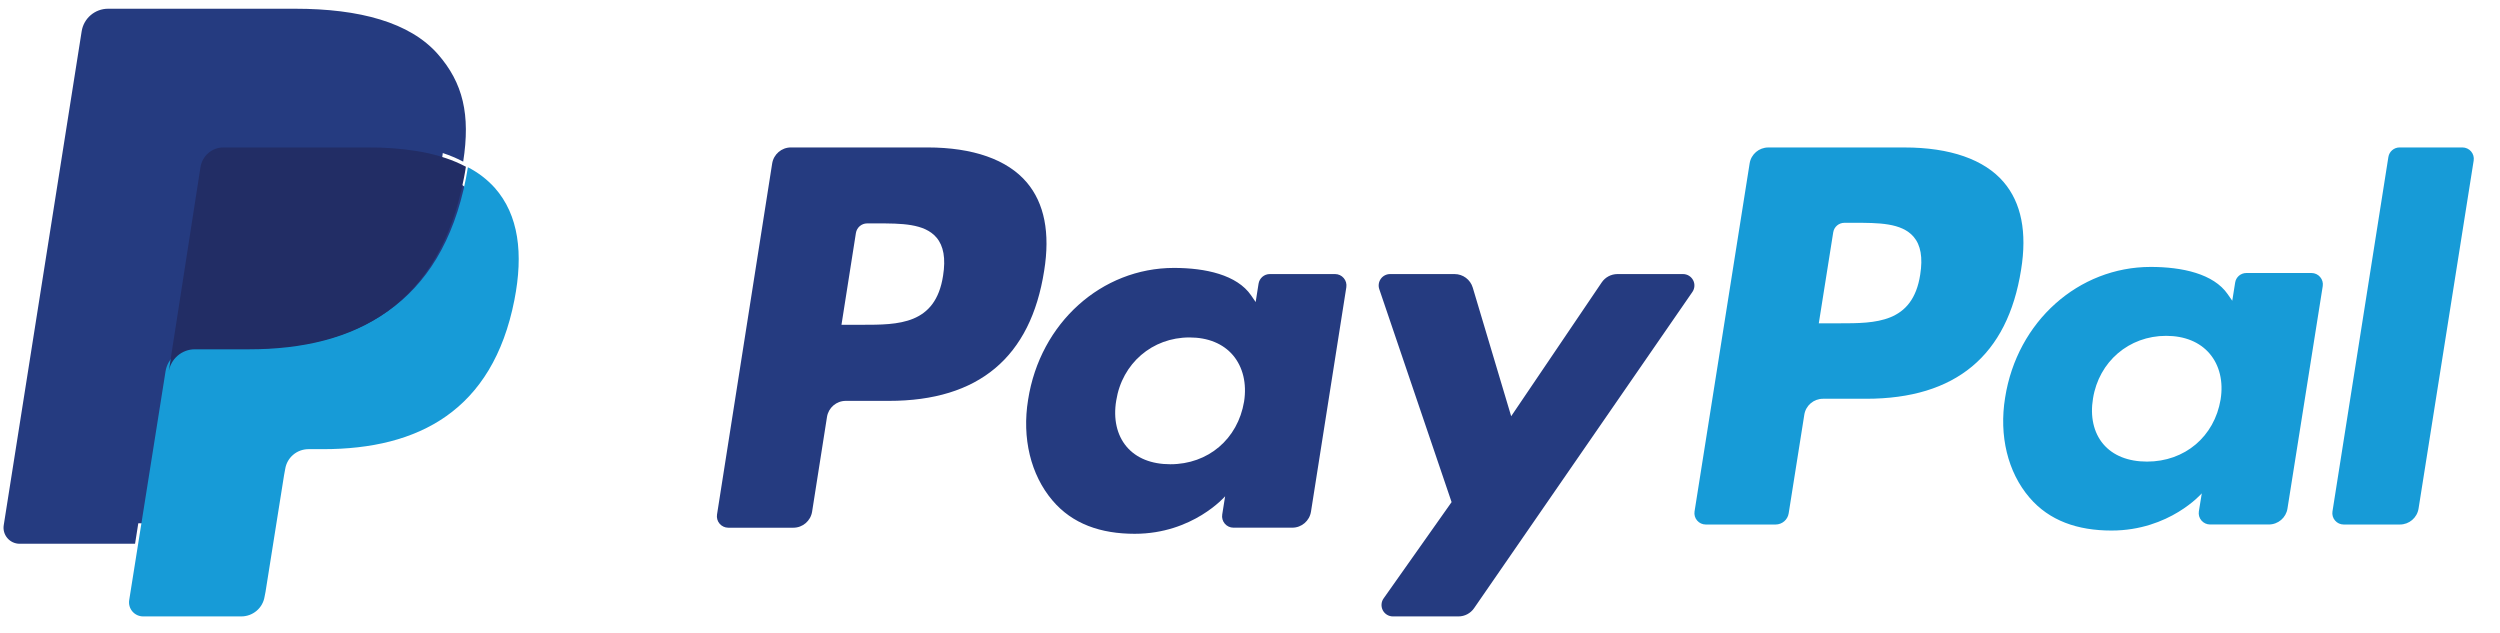 <?xml version="1.0" encoding="UTF-8"?>
<svg width="83px" height="21px" viewBox="0 0 83 21" version="1.1" xmlns="http://www.w3.org/2000/svg" xmlns:xlink="http://www.w3.org/1999/xlink">
    <title>76A35684-5F19-4718-A41C-D51511538F8A</title>
    <g id="home-+-interactions" stroke="none" stroke-width="1" fill="none" fill-rule="evenodd">
        <g id="1.2-home" transform="translate(-802, -4222)" fill-rule="nonzero">
            <g id="footer" transform="translate(0, 3457)">
                <g id="main" transform="translate(0, 124)">
                    <g id="payments" transform="translate(0, 627)">
                        <g id="payment-types" transform="translate(627, 14)">
                            <g id="paypal-2" transform="translate(175.15, 0.372)">
                                <path d="M30.638,4.523 L26.108,4.523 C25.799,4.523 25.535,4.749 25.486,5.056 L23.655,16.71 C23.638,16.82 23.669,16.931 23.741,17.015 C23.813,17.099 23.918,17.148 24.028,17.148 L26.19,17.148 C26.5,17.148 26.764,16.921 26.812,16.614 L27.306,13.471 C27.354,13.164 27.618,12.937 27.928,12.937 L29.361,12.937 C32.345,12.937 34.067,11.488 34.516,8.618 C34.719,7.362 34.525,6.375 33.939,5.684 C33.295,4.925 32.153,4.523 30.638,4.523 L30.638,4.523 Z M31.16,8.78 C30.912,10.411 29.671,10.411 28.47,10.411 L27.787,10.411 L28.266,7.365 C28.295,7.181 28.453,7.045 28.639,7.045 L28.952,7.045 C29.77,7.045 30.541,7.045 30.94,7.513 C31.178,7.792 31.251,8.207 31.16,8.78 L31.16,8.78 Z M44.176,8.727 L42.007,8.727 C41.821,8.727 41.663,8.863 41.634,9.047 L41.538,9.656 L41.387,9.435 C40.917,8.751 39.87,8.523 38.825,8.523 C36.428,8.523 34.381,10.344 33.983,12.899 C33.775,14.174 34.07,15.393 34.791,16.242 C35.451,17.024 36.397,17.35 37.522,17.35 C39.454,17.35 40.524,16.104 40.524,16.104 L40.428,16.708 C40.41,16.818 40.441,16.929 40.513,17.014 C40.585,17.098 40.689,17.147 40.8,17.147 L42.754,17.147 C43.064,17.147 43.327,16.921 43.375,16.613 L44.548,9.165 C44.565,9.055 44.534,8.944 44.462,8.86 C44.391,8.776 44.286,8.727 44.176,8.727 L44.176,8.727 Z M41.153,12.963 C40.944,14.206 39.96,15.041 38.706,15.041 C38.076,15.041 37.573,14.838 37.25,14.454 C36.929,14.073 36.807,13.53 36.909,12.925 C37.104,11.692 38.105,10.831 39.34,10.831 C39.956,10.831 40.456,11.036 40.786,11.423 C41.116,11.815 41.248,12.361 41.153,12.963 L41.153,12.963 Z M55.727,8.727 L53.548,8.727 C53.339,8.728 53.144,8.831 53.027,9.004 L50.021,13.447 L48.746,9.178 C48.666,8.91 48.421,8.727 48.142,8.727 L46.001,8.727 C45.879,8.727 45.764,8.786 45.693,8.885 C45.622,8.985 45.603,9.112 45.642,9.228 L48.043,16.298 L45.786,19.495 C45.704,19.61 45.694,19.762 45.758,19.888 C45.823,20.014 45.953,20.093 46.094,20.093 L48.271,20.093 C48.477,20.093 48.67,19.992 48.788,19.822 L56.037,9.322 C56.117,9.206 56.127,9.055 56.062,8.931 C55.996,8.806 55.868,8.727 55.727,8.727 L55.727,8.727 Z" id="Shape" fill="#253B80"></path>
                                <path d="M63.079,4.524 L58.558,4.524 C58.249,4.524 57.986,4.748 57.938,5.053 L56.109,16.608 C56.092,16.717 56.123,16.827 56.195,16.91 C56.266,16.994 56.371,17.042 56.481,17.042 L58.801,17.042 C59.017,17.041 59.201,16.884 59.234,16.671 L59.753,13.396 C59.801,13.091 60.064,12.867 60.373,12.867 L61.804,12.867 C64.782,12.867 66.5,11.43 66.95,8.584 C67.153,7.338 66.958,6.36 66.373,5.675 C65.731,4.922 64.592,4.524 63.079,4.524 L63.079,4.524 Z M63.601,8.745 C63.354,10.362 62.115,10.362 60.915,10.362 L60.234,10.362 L60.713,7.342 C60.742,7.159 60.899,7.025 61.085,7.025 L61.397,7.025 C62.213,7.025 62.984,7.025 63.382,7.489 C63.619,7.765 63.691,8.177 63.601,8.745 L63.601,8.745 Z M76.592,8.692 L74.428,8.692 C74.243,8.692 74.085,8.827 74.057,9.009 L73.961,9.613 L73.809,9.394 C73.34,8.716 72.296,8.49 71.253,8.49 C68.86,8.49 66.818,10.296 66.42,12.829 C66.214,14.093 66.506,15.302 67.226,16.144 C67.887,16.919 68.829,17.242 69.952,17.242 C71.88,17.242 72.949,16.007 72.949,16.007 L72.852,16.606 C72.835,16.715 72.866,16.826 72.938,16.909 C73.01,16.993 73.115,17.041 73.225,17.041 L75.174,17.041 C75.484,17.041 75.747,16.816 75.794,16.512 L76.965,9.126 C76.982,9.017 76.95,8.907 76.878,8.824 C76.807,8.74 76.702,8.692 76.592,8.692 L76.592,8.692 Z M73.574,12.892 C73.367,14.125 72.384,14.953 71.132,14.953 C70.504,14.953 70.001,14.752 69.678,14.371 C69.358,13.993 69.238,13.455 69.338,12.855 C69.535,11.633 70.531,10.778 71.764,10.778 C72.379,10.778 72.879,10.982 73.208,11.366 C73.539,11.754 73.67,12.295 73.574,12.892 L73.574,12.892 Z M79.144,4.841 L77.288,16.608 C77.271,16.717 77.302,16.827 77.374,16.91 C77.445,16.994 77.55,17.042 77.66,17.042 L79.525,17.042 C79.835,17.042 80.098,16.818 80.146,16.513 L81.976,4.958 C81.993,4.849 81.962,4.739 81.89,4.655 C81.819,4.572 81.714,4.524 81.604,4.523 L79.515,4.523 C79.33,4.524 79.173,4.659 79.144,4.841 L79.144,4.841 Z" id="Shape" fill="#179BD7"></path>
                                <path d="M4.738,19.216 L5.084,17.014 L4.312,16.997 L0.625,16.997 L3.187,0.754 C3.203,0.651 3.292,0.576 3.396,0.576 L9.613,0.576 C11.677,0.576 13.101,1.006 13.845,1.853 C14.194,2.251 14.416,2.666 14.523,3.123 C14.636,3.603 14.638,4.176 14.528,4.875 L14.52,4.926 L14.52,5.374 L14.868,5.572 C15.134,5.707 15.374,5.889 15.574,6.11 C15.872,6.45 16.065,6.882 16.147,7.394 C16.231,7.921 16.203,8.548 16.065,9.257 C15.906,10.074 15.649,10.785 15.302,11.366 C14.995,11.887 14.583,12.339 14.092,12.692 C13.631,13.019 13.083,13.267 12.463,13.426 C11.862,13.583 11.178,13.662 10.427,13.662 L9.943,13.662 C9.597,13.662 9.261,13.786 8.997,14.009 C8.734,14.235 8.559,14.547 8.504,14.889 L8.467,15.088 L7.855,18.967 L7.827,19.11 C7.82,19.155 7.807,19.177 7.789,19.192 C7.771,19.207 7.748,19.215 7.725,19.216 L4.738,19.216 Z" id="Path" fill="#253B80"></path>
                                <path d="M15.384,5.181 C15.366,5.3 15.344,5.421 15.32,5.546 C14.495,9.753 11.671,11.206 8.064,11.206 L6.227,11.206 C5.786,11.206 5.415,11.524 5.346,11.956 L4.406,17.876 L4.139,19.554 C4.118,19.688 4.157,19.826 4.246,19.929 C4.335,20.033 4.466,20.093 4.603,20.093 L7.86,20.093 C8.246,20.093 8.574,19.815 8.634,19.437 L8.666,19.273 L9.28,15.409 L9.319,15.197 C9.379,14.818 9.707,14.54 10.093,14.54 L10.58,14.54 C13.736,14.54 16.206,13.268 16.928,9.588 C17.23,8.05 17.074,6.767 16.276,5.864 C16.023,5.584 15.721,5.353 15.384,5.181 Z" id="Path" fill="#179BD7"></path>
                                <path d="M14.468,4.82 C14.209,4.743 13.946,4.684 13.679,4.642 C13.153,4.559 12.621,4.52 12.088,4.524 L7.265,4.524 C6.886,4.523 6.563,4.804 6.505,5.185 L5.479,11.787 L5.449,11.979 C5.515,11.545 5.883,11.225 6.316,11.225 L8.121,11.225 C11.667,11.225 14.443,9.762 15.254,5.53 C15.279,5.405 15.299,5.283 15.317,5.163 C15.103,5.049 14.88,4.954 14.65,4.878 C14.59,4.857 14.529,4.838 14.468,4.82 L14.468,4.82 Z" id="Path" fill="#222D65"></path>
                                <path d="M6.333,5.015 C6.391,4.637 6.717,4.358 7.1,4.359 L11.968,4.359 C12.544,4.359 13.083,4.397 13.574,4.476 C13.906,4.529 14.234,4.607 14.554,4.71 C14.796,4.79 15.021,4.885 15.228,4.994 C15.471,3.44 15.226,2.382 14.386,1.425 C13.459,0.37 11.788,-0.082 9.648,-0.082 L3.438,-0.082 C3.001,-0.082 2.628,0.236 2.561,0.669 L-0.026,17.064 C-0.051,17.218 -0.006,17.375 0.095,17.493 C0.196,17.612 0.344,17.68 0.5,17.681 L4.334,17.681 L5.297,11.573 L6.333,5.015 Z" id="Path" fill="#253B80"></path>
                            </g>
                        </g>
                    </g>
                </g>
            </g>
        </g>
    </g>
</svg>